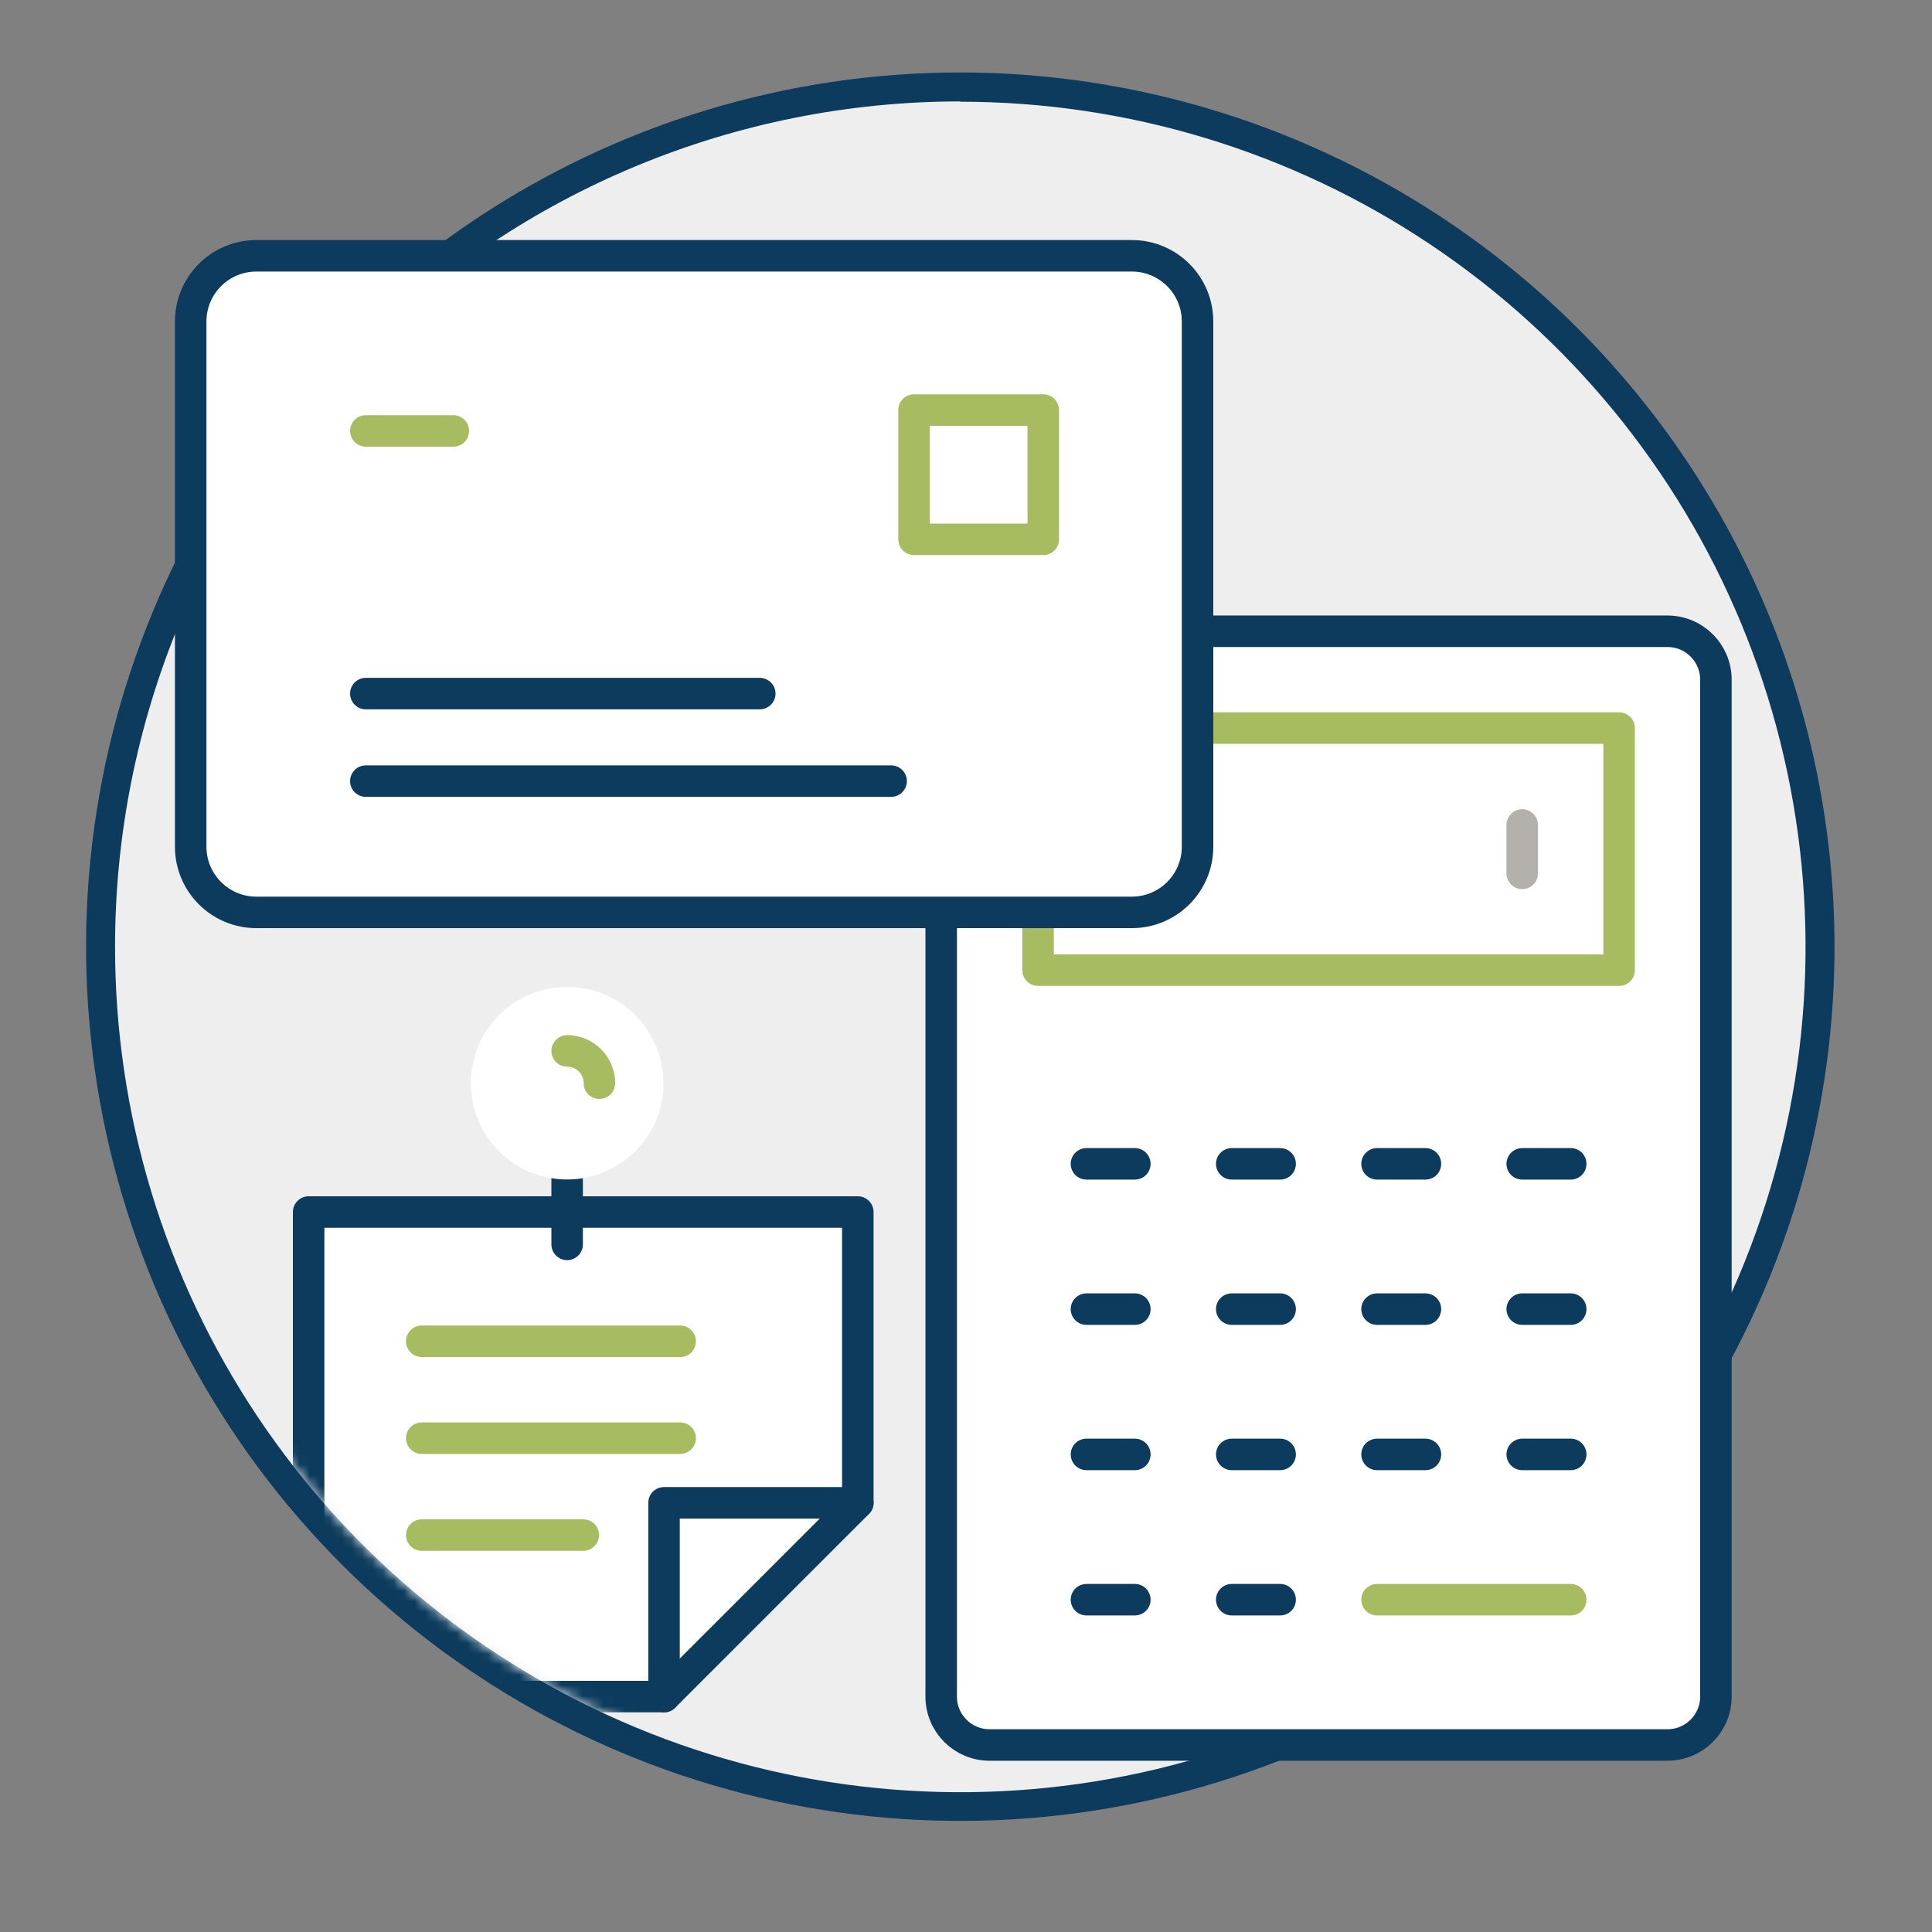 <svg width="184" height="184" viewBox="0 0 184 184" fill="none" xmlns="http://www.w3.org/2000/svg">
<rect x="0" y="0" width="184" height="184" fill="#808080" stroke="none"/>
<path d="M91.457 172.04C75.263 172.04 59.432 167.238 45.967 158.241C32.502 149.244 22.007 136.456 15.81 121.494C9.613 106.533 7.991 90.069 11.15 74.186C14.31 58.303 22.108 43.713 33.559 32.262C45.01 20.811 59.6 13.013 75.483 9.853C91.366 6.694 107.83 8.315 122.791 14.513C137.753 20.71 150.541 31.205 159.538 44.67C168.535 58.135 173.337 73.966 173.337 90.16C173.313 111.868 164.678 132.681 149.328 148.031C133.978 163.381 113.166 172.016 91.457 172.04Z" fill="#EEEEEE"/>
<path d="M91.457 9.688C107.38 9.688 122.945 14.409 136.184 23.256C149.422 32.103 159.74 44.677 165.832 59.388C171.924 74.099 173.517 90.286 170.409 105.903C167.3 121.519 159.631 135.862 148.37 147.119C137.109 158.376 122.762 166.041 107.145 169.144C91.528 172.247 75.341 170.649 60.632 164.552C45.923 158.455 33.353 148.133 24.511 134.891C15.668 121.649 10.952 106.083 10.957 90.16C10.957 68.81 19.439 48.335 34.535 33.238C49.632 18.141 70.107 9.66 91.457 9.66M91.457 6.9C74.99 6.9 58.893 11.783 45.2 20.932C31.509 30.081 20.837 43.084 14.535 58.298C8.233 73.512 6.585 90.252 9.797 106.403C13.01 122.554 20.939 137.39 32.584 149.034C44.228 160.678 59.063 168.608 75.214 171.82C91.365 175.033 108.106 173.384 123.32 167.082C138.533 160.78 151.537 150.109 160.685 136.417C169.834 122.725 174.717 106.627 174.717 90.16C174.693 68.085 165.913 46.922 150.304 31.313C134.695 15.704 113.532 6.924 91.457 6.9Z" fill="#0C3B5D"/>
<path d="M158.811 60.122H94.245C91.699 60.122 89.636 62.186 89.636 64.731V161.58C89.636 164.125 91.699 166.189 94.245 166.189H158.811C161.356 166.189 163.42 164.125 163.42 161.58V64.731C163.42 62.186 161.356 60.122 158.811 60.122Z" fill="white" stroke="#0C3B5D" stroke-width="3" stroke-linecap="round" stroke-linejoin="round"/>
<path d="M154.201 69.34H98.863V92.396H154.201V69.34Z" fill="white" stroke="#A7BB61" stroke-width="3" stroke-linecap="round" stroke-linejoin="round"/>
<path d="M144.974 78.568V83.177" stroke="#B4B0AB" stroke-width="3" stroke-linecap="round" stroke-linejoin="round"/>
<path d="M103.472 110.842H108.081" stroke="#0C3B5D" stroke-width="3" stroke-linecap="round" stroke-linejoin="round"/>
<path d="M117.309 110.842H121.918" stroke="#0C3B5D" stroke-width="3" stroke-linecap="round" stroke-linejoin="round"/>
<path d="M131.146 110.842H135.755" stroke="#0C3B5D" stroke-width="3" stroke-linecap="round" stroke-linejoin="round"/>
<path d="M144.974 110.842H149.592" stroke="#0C3B5D" stroke-width="3" stroke-linecap="round" stroke-linejoin="round"/>
<path d="M103.472 124.678H108.081" stroke="#0C3B5D" stroke-width="3" stroke-linecap="round" stroke-linejoin="round"/>
<path d="M117.309 124.678H121.918" stroke="#0C3B5D" stroke-width="3" stroke-linecap="round" stroke-linejoin="round"/>
<path d="M131.146 124.678H135.755" stroke="#0C3B5D" stroke-width="3" stroke-linecap="round" stroke-linejoin="round"/>
<path d="M144.974 124.678H149.592" stroke="#0C3B5D" stroke-width="3" stroke-linecap="round" stroke-linejoin="round"/>
<path d="M103.472 138.515H108.081" stroke="#0C3B5D" stroke-width="3" stroke-linecap="round" stroke-linejoin="round"/>
<path d="M117.309 138.515H121.918" stroke="#0C3B5D" stroke-width="3" stroke-linecap="round" stroke-linejoin="round"/>
<path d="M131.146 138.515H135.755" stroke="#0C3B5D" stroke-width="3" stroke-linecap="round" stroke-linejoin="round"/>
<path d="M144.974 138.515H149.592" stroke="#0C3B5D" stroke-width="3" stroke-linecap="round" stroke-linejoin="round"/>
<path d="M103.472 152.352H108.081" stroke="#0C3B5D" stroke-width="3" stroke-linecap="round" stroke-linejoin="round"/>
<path d="M117.309 152.352H121.918" stroke="#0C3B5D" stroke-width="3" stroke-linecap="round" stroke-linejoin="round"/>
<path d="M131.146 152.352H149.592" stroke="#A7BB61" stroke-width="3" stroke-linecap="round" stroke-linejoin="round"/>
<path d="M107.796 24.362H24.417C20.962 24.362 18.161 27.163 18.161 30.618V80.638C18.161 84.093 20.962 86.894 24.417 86.894H107.796C111.251 86.894 114.052 84.093 114.052 80.638V30.618C114.052 27.163 111.251 24.362 107.796 24.362Z" fill="white" stroke="#0C3B5D" stroke-width="3" stroke-linecap="round" stroke-linejoin="round"/>
<path d="M99.36 39.054H87.05V51.364H99.36V39.054Z" fill="white" stroke="#A7BB61" stroke-width="3" stroke-linecap="round" stroke-linejoin="round"/>
<path d="M34.84 41.041H43.175" stroke="#A7BB61" stroke-width="3" stroke-linecap="round" stroke-linejoin="round"/>
<path d="M34.84 66.056H72.358" stroke="#0C3B5D" stroke-width="3" stroke-linecap="round" stroke-linejoin="round"/>
<path d="M34.84 74.391H84.87" stroke="#0C3B5D" stroke-width="3" stroke-linecap="round" stroke-linejoin="round"/>
<mask id="mask0_19_347" style="mask-type:luminance" maskUnits="userSpaceOnUse" x="10" y="9" width="162" height="162">
<path d="M91.457 170.688C135.916 170.688 171.957 134.647 171.957 90.188C171.957 45.729 135.916 9.688 91.457 9.688C46.998 9.688 10.957 45.729 10.957 90.188C10.957 134.647 46.998 170.688 91.457 170.688Z" fill="white"/>
</mask>
<g mask="url(#mask0_19_347)">
<path d="M81.696 115.432H29.394V161.58H63.241L81.696 143.124V115.432Z" fill="white" stroke="#0C3B5D" stroke-width="3" stroke-linecap="round" stroke-linejoin="round"/>
<path d="M63.241 161.58V143.124H81.696" stroke="#0C3B5D" stroke-width="3" stroke-linecap="round" stroke-linejoin="round"/>
<path d="M54.013 110.842V118.514" stroke="#0C3B5D" stroke-width="3" stroke-linecap="round" stroke-linejoin="round"/>
<path d="M40.167 127.742H64.778" stroke="#A7BB61" stroke-width="3" stroke-linecap="round" stroke-linejoin="round"/>
<path d="M40.167 136.97H64.778" stroke="#A7BB61" stroke-width="3" stroke-linecap="round" stroke-linejoin="round"/>
<path d="M40.167 146.197H55.55" stroke="#A7BB61" stroke-width="3" stroke-linecap="round" stroke-linejoin="round"/>
<path d="M54.013 110.832C58.251 110.832 61.686 107.397 61.686 103.16C61.686 98.922 58.251 95.487 54.013 95.487C49.776 95.487 46.34 98.922 46.34 103.16C46.34 107.397 49.776 110.832 54.013 110.832Z" fill="white" stroke="white" stroke-width="3" stroke-linecap="round" stroke-linejoin="round"/>
<path d="M54.013 100.087C54.828 100.087 55.61 100.411 56.186 100.987C56.762 101.563 57.086 102.345 57.086 103.16" fill="white"/>
<path d="M54.013 100.087C54.828 100.087 55.61 100.411 56.186 100.987C56.762 101.563 57.086 102.345 57.086 103.16" stroke="#A7BB61" stroke-width="3" stroke-linecap="round" stroke-linejoin="round"/>
</g>
</svg>
